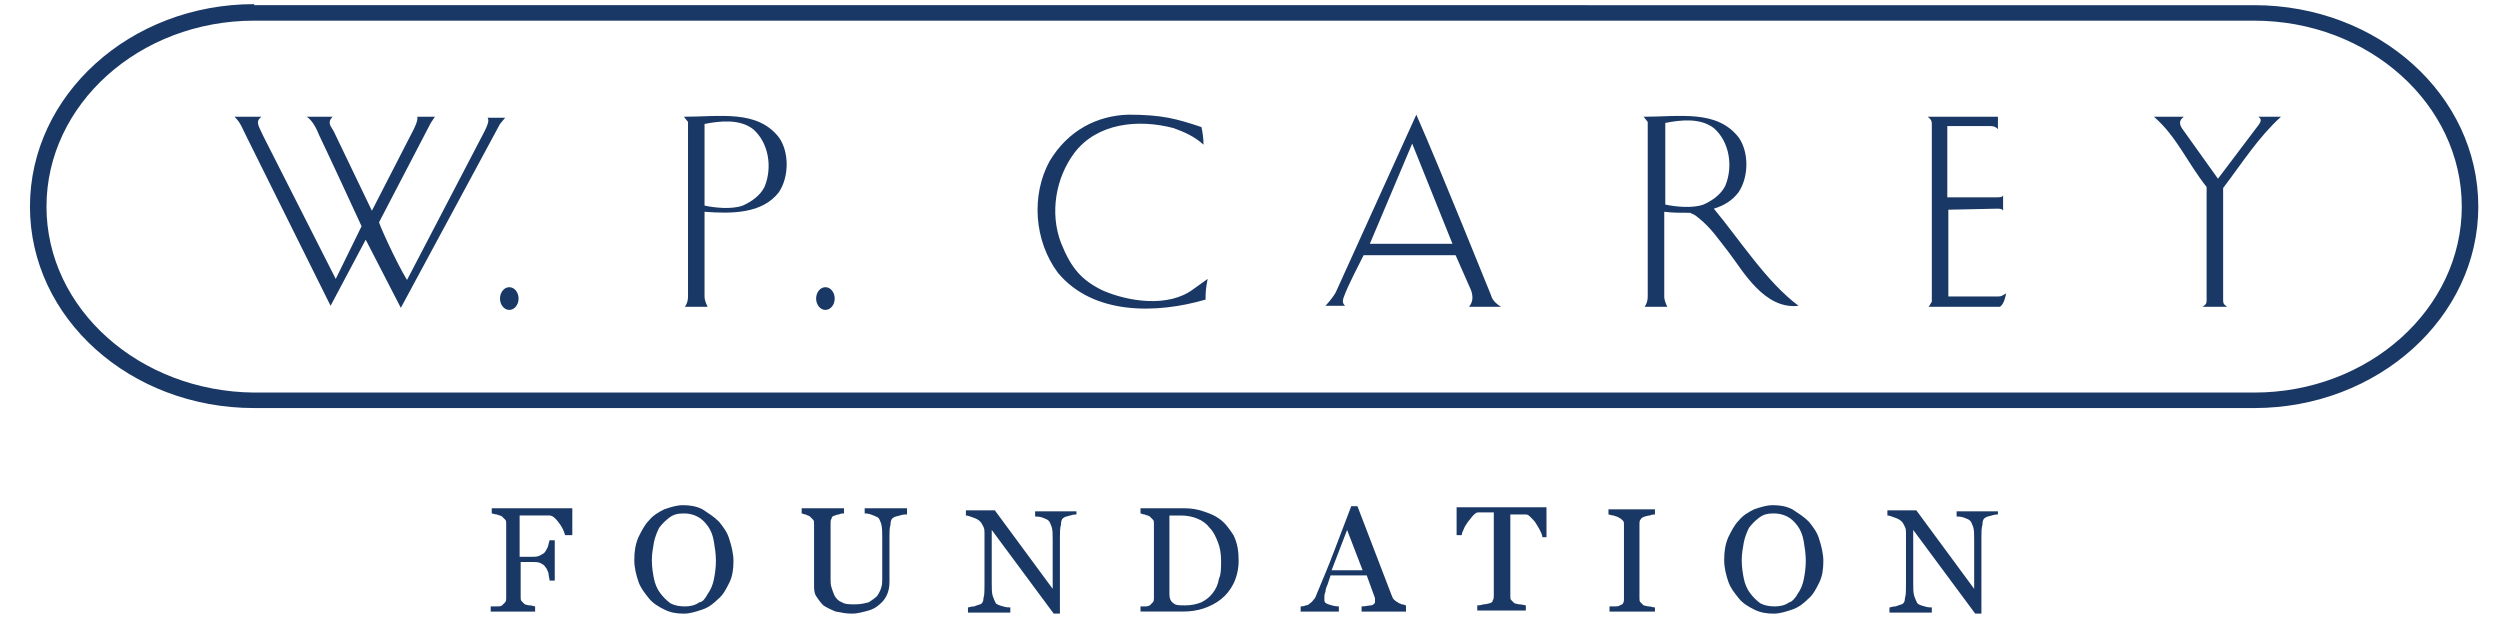 <?xml version="1.0" encoding="utf-8"?>
<!-- Generator: Adobe Illustrator 25.0.0, SVG Export Plug-In . SVG Version: 6.00 Build 0)  -->
<svg version="1.1" id="Layer_1" xmlns="http://www.w3.org/2000/svg" xmlns:xlink="http://www.w3.org/1999/xlink" x="0px" y="0px"
	 viewBox="0 0 242 60" style="enable-background:new 0 0 242 60;" xml:space="preserve">
<style type="text/css">
	.st0{fill:none;}
	.st1{fill:#1A3865;}
</style>
<g>
	<g>
		<defs>
			<path id="SVGID_1_" d="M24.6,0.4C12.6,0.4,2.9,9.2,2.9,20c0,10.8,9.7,19.5,21.7,19.5h193.6c12,0,21.7-8.8,21.7-19.5
				c0-10.8-9.7-19.5-21.7-19.5H24.6z M4.5,20c0-9.9,9-18,20.1-18h193.6c11.1,0,20.1,8.1,20.1,18c0,9.9-9,18-20.1,18H24.6
				C13.5,37.9,4.5,29.9,4.5,20z M213.2,29.7c0.3-0.2,0.4-0.3,0.4-0.6l0-11c-1.9-2.4-2.9-4.9-5.1-6.8l2.9,0c-0.4,0.3-0.5,0.6-0.2,1.1
				l3.5,4.9l3.7-4.9c0.3-0.4,0.7-0.8,0.2-1.1l2.2,0c-2.2,2-3.7,4.4-5.6,6.9l0,10.9c0,0.3,0.1,0.4,0.4,0.6H213.2z M116.3,12.3
				c0.1,0.4,0.2,1.1,0.2,1.7c-0.9-0.8-1.8-1.2-2.9-1.6c-3.4-0.9-7.4-0.5-9.6,2.4c-1.8,2.4-2.4,5.8-1.3,8.7c1,2.5,2,3.6,4,4.6
				c2.5,1.1,6.4,1.7,8.8-0.1l1.4-1c-0.2,1-0.2,1.4-0.2,2c-4.8,1.4-10.9,1.5-14.3-2.6c-2.3-3.1-2.6-7.5-0.8-10.8
				c1.8-3,4.6-4.4,7.6-4.5C112.5,11.1,113.9,11.5,116.3,12.3z M188.6,20.3l0,8.4l4.8,0c0.4,0,0.4-0.1,0.8-0.3
				c-0.1,0.4-0.2,1-0.6,1.3h-6.9l0.3-0.5l0-17.1c0-0.3,0-0.5-0.4-0.8l6.8,0l0,1.2c-0.3-0.3-0.5-0.3-1-0.3l-3.9,0l0,6.9l4.6,0
				c0.6,0,0.7,0,0.8-0.2l0,1.5c-0.1-0.2-0.3-0.2-0.6-0.2L188.6,20.3z M137.1,11.1c2.5,5.7,6.9,16.7,7.2,17.4c0.1,0.3,0.2,0.7,1,1.2
				c-0.5,0-3.1,0-3.1,0c0.4-0.5,0.4-1,0.2-1.6l-1.5-3.4l-8.9,0c-0.5,1-1.5,2.9-1.9,4c-0.2,0.5-0.1,0.7,0.1,0.9l-1.9,0
				c0,0,0.6-0.6,1-1.3L137.1,11.1z M68.2,28.7c0,0.4,0.2,0.8,0.3,1l-2.2,0c0.2-0.3,0.3-0.6,0.3-1l0-16.9l-0.4-0.5
				c3.5,0,7.1-0.7,9.2,2c1,1.4,1,3.8,0,5.3c-1.6,2.1-4.6,2.1-7.2,1.9L68.2,28.7z M79.9,30c-0.5,0-0.9-0.5-0.9-1.1
				c0-0.6,0.4-1.1,0.9-1.1c0.5,0,0.9,0.5,0.9,1.1C80.8,29.5,80.4,30,79.9,30z M49.3,30c-0.5,0-0.9-0.5-0.9-1.1
				c0-0.6,0.4-1.1,0.9-1.1c0.5,0,0.9,0.5,0.9,1.1C50.2,29.5,49.8,30,49.3,30z M49.3,28.9 M39.4,27.1l7.3-14c0.7-1.3,0.6-1.5,0.5-1.7
				l1.7,0l-0.5,0.6l-9.6,17.8l-3.4-6.6L32,29.6l-8.2-16.5c-0.4-0.8-0.5-1.2-1.1-1.8c1.2,0,2.6,0,2.6,0c-0.6,0.5-0.3,0.8,0.2,1.9
				L32.5,27l2.5-5.1c-3.5-7.6-3.5-7.5-4.1-8.8c-0.2-0.5-0.6-1.4-1.2-1.8c0.5,0,2.5,0,2.5,0c-0.6,0.6-0.1,1,0.1,1.4l3.7,7.7l3.8-7.4
				c0.7-1.3,0.6-1.5,0.6-1.7l1.7,0l-0.4,0.6l-5,9.6C36.6,21.5,38.3,25.3,39.4,27.1z M165.9,20.2c2.5,3,5.1,7.1,8.2,9.4
				c-3.3,0.4-5.4-3.4-6.7-5.1c-1.1-1.4-1.8-2.5-3.1-3.5c-0.2-0.2-0.5-0.3-0.7-0.4v0c-0.9,0-1.7,0-2.5-0.1l0,8.2c0,0.4,0.2,0.8,0.3,1
				l-2.2,0c0.2-0.3,0.3-0.6,0.3-1l0-16.9l-0.4-0.5c3.5,0,7.1-0.7,9.2,2c1,1.4,1,3.8,0,5.3C167.7,19.4,166.9,19.9,165.9,20.2
				L165.9,20.2z M161.2,11.9l0,7.9c0.9,0.2,2.6,0.4,3.7,0c0.9-0.4,1.7-1,2.1-1.8c0.8-1.9,0.4-4.3-1.1-5.6
				C164.6,11.4,162.7,11.6,161.2,11.9z M68.2,12l0,7.9c0.9,0.2,2.6,0.4,3.7,0c0.9-0.4,1.7-1,2.1-1.8c0.8-1.9,0.4-4.3-1.1-5.6
				C71.6,11.5,69.7,11.7,68.2,12z M132.6,23.6l8,0l-3.9-9.7L132.6,23.6z"/>
		</defs>
		<use xlink:href="#SVGID_1_"  style="overflow:visible;fill:#1A3865;"/>
		<clipPath id="SVGID_2_">
			<use xlink:href="#SVGID_1_"  style="overflow:visible;"/>
		</clipPath>
	</g>
</g>
<rect x="-0.6" y="-1.1" class="st0" width="243" height="44"/>
<g>
	<path class="st1" d="M55.2,51.8h-0.5c-0.1-0.4-0.3-0.8-0.6-1.2c-0.3-0.4-0.6-0.7-0.9-0.7c-0.1,0-0.3,0-0.5,0c-0.2,0-0.4,0-0.7,0
		h-1.7v4h1.1c0.3,0,0.6,0,0.8-0.1c0.2-0.1,0.4-0.2,0.5-0.3c0.1-0.1,0.2-0.3,0.3-0.5c0.1-0.2,0.1-0.4,0.2-0.7h0.5v3.9h-0.5
		c0-0.2-0.1-0.4-0.1-0.7c-0.1-0.3-0.2-0.5-0.3-0.6c-0.1-0.2-0.3-0.3-0.5-0.4c-0.2-0.1-0.5-0.1-0.8-0.1h-1.1v3.4c0,0.2,0,0.3,0.1,0.4
		c0.1,0.1,0.2,0.2,0.3,0.3c0.1,0,0.2,0.1,0.5,0.1c0.2,0,0.4,0.1,0.5,0.1v0.5h-4.3v-0.5c0.1,0,0.3,0,0.6,0c0.2,0,0.4,0,0.5-0.1
		c0.1-0.1,0.2-0.2,0.3-0.3c0.1-0.1,0.1-0.3,0.1-0.4v-7.2c0-0.2,0-0.3-0.1-0.4c-0.1-0.1-0.2-0.2-0.3-0.3c-0.1-0.1-0.3-0.1-0.5-0.2
		c-0.2,0-0.4-0.1-0.5-0.1v-0.5h7.8V51.8z"/>
	<path class="st1" d="M69.6,50.5c0.4,0.5,0.8,1,1,1.7c0.2,0.6,0.4,1.4,0.4,2.1c0,0.8-0.1,1.5-0.4,2.1c-0.3,0.6-0.6,1.2-1.1,1.6
		c-0.4,0.4-0.9,0.8-1.5,1c-0.6,0.2-1.2,0.4-1.8,0.4c-0.7,0-1.3-0.1-1.9-0.4c-0.6-0.3-1.1-0.6-1.5-1.1c-0.4-0.5-0.8-1-1-1.6
		c-0.2-0.6-0.4-1.3-0.4-2.1c0-0.8,0.1-1.5,0.4-2.2c0.3-0.6,0.6-1.2,1-1.6c0.4-0.5,0.9-0.8,1.5-1.1c0.6-0.2,1.2-0.4,1.8-0.4
		c0.7,0,1.3,0.1,1.9,0.4C68.6,49.7,69.1,50,69.6,50.5z M68.5,57.5c0.3-0.4,0.5-0.9,0.6-1.4c0.1-0.5,0.2-1.1,0.2-1.8
		c0-0.7-0.1-1.3-0.2-1.9c-0.1-0.6-0.3-1.1-0.6-1.5c-0.3-0.4-0.6-0.7-1-0.9c-0.4-0.2-0.8-0.3-1.3-0.3c-0.6,0-1,0.1-1.4,0.4
		c-0.4,0.3-0.7,0.6-1,1c-0.2,0.4-0.4,0.9-0.5,1.4c-0.1,0.6-0.2,1.1-0.2,1.7c0,0.7,0.1,1.3,0.2,1.8c0.1,0.5,0.3,1,0.6,1.4
		c0.3,0.4,0.6,0.7,1,1c0.4,0.2,0.8,0.3,1.4,0.3c0.5,0,1-0.1,1.4-0.4C68,58.3,68.3,57.9,68.5,57.5z"/>
	<path class="st1" d="M87.7,49.8c-0.1,0-0.3,0-0.6,0.1c-0.3,0.1-0.5,0.1-0.6,0.2c-0.2,0.1-0.3,0.3-0.3,0.7c-0.1,0.3-0.1,0.7-0.1,1.2
		v4.3c0,0.6-0.1,1-0.3,1.4c-0.2,0.4-0.5,0.7-0.9,1c-0.4,0.3-0.8,0.4-1.2,0.5c-0.4,0.1-0.8,0.2-1.2,0.2c-0.6,0-1.1-0.1-1.6-0.2
		c-0.5-0.2-0.9-0.4-1.2-0.6c-0.3-0.3-0.5-0.6-0.7-0.9c-0.2-0.3-0.2-0.7-0.2-1.1v-5.9c0-0.2,0-0.3-0.1-0.4c-0.1-0.1-0.2-0.2-0.3-0.3
		c-0.1-0.1-0.3-0.1-0.4-0.2c-0.2,0-0.3-0.1-0.4-0.1v-0.5h4.1v0.5c-0.1,0-0.3,0-0.5,0.1c-0.2,0-0.3,0.1-0.4,0.1
		c-0.2,0.1-0.3,0.1-0.3,0.3c-0.1,0.1-0.1,0.3-0.1,0.4v5.5c0,0.3,0,0.5,0.1,0.8c0.1,0.3,0.2,0.6,0.3,0.8c0.2,0.3,0.4,0.5,0.7,0.6
		c0.3,0.2,0.7,0.2,1.3,0.2c0.5,0,0.9-0.1,1.3-0.2c0.3-0.2,0.6-0.4,0.8-0.6c0.2-0.3,0.3-0.5,0.4-0.8c0.1-0.3,0.1-0.6,0.1-0.8v-4.1
		c0-0.5,0-0.9-0.1-1.3c-0.1-0.3-0.2-0.5-0.3-0.6c-0.2-0.1-0.4-0.2-0.7-0.3c-0.3-0.1-0.5-0.1-0.6-0.1v-0.5h4.1V49.8z"/>
	<path class="st1" d="M104.2,49.8c-0.1,0-0.3,0-0.6,0.1c-0.3,0.1-0.5,0.1-0.6,0.2c-0.2,0.1-0.3,0.3-0.3,0.7
		c-0.1,0.3-0.1,0.8-0.1,1.3v7.3h-0.6l-6-8.1v5.1c0,0.6,0,1,0.1,1.3c0.1,0.3,0.2,0.5,0.3,0.7c0.1,0.1,0.3,0.2,0.7,0.3
		c0.3,0.1,0.6,0.1,0.7,0.1v0.5h-4.1v-0.5c0.1,0,0.3-0.1,0.6-0.1c0.3-0.1,0.5-0.2,0.6-0.2c0.2-0.1,0.3-0.3,0.3-0.6
		c0.1-0.3,0.1-0.7,0.1-1.4v-4.9c0-0.2,0-0.4-0.1-0.6c-0.1-0.2-0.2-0.4-0.3-0.5c-0.2-0.2-0.4-0.3-0.7-0.4c-0.3-0.1-0.5-0.2-0.7-0.2
		v-0.5h2.8l5.6,7.6v-4.7c0-0.6,0-1-0.1-1.3c-0.1-0.3-0.2-0.5-0.3-0.6c-0.1-0.1-0.3-0.2-0.6-0.3c-0.3-0.1-0.5-0.1-0.7-0.1v-0.5h4
		V49.8z"/>
	<path class="st1" d="M119.9,54.3c0,0.8-0.2,1.6-0.5,2.2c-0.3,0.6-0.7,1.1-1.2,1.5c-0.5,0.4-1.1,0.7-1.7,0.9c-0.6,0.2-1.3,0.3-2,0.3
		h-4.1v-0.5c0.1,0,0.3,0,0.5,0c0.2,0,0.4-0.1,0.4-0.1c0.1-0.1,0.2-0.2,0.3-0.3c0.1-0.1,0.1-0.3,0.1-0.4v-7.2c0-0.2,0-0.3-0.1-0.4
		c-0.1-0.1-0.2-0.2-0.3-0.3c-0.1-0.1-0.3-0.1-0.5-0.2c-0.2,0-0.3-0.1-0.4-0.1v-0.5h4.3c0.6,0,1.2,0.1,1.8,0.3
		c0.6,0.2,1.1,0.4,1.5,0.7c0.6,0.4,1,1,1.4,1.6C119.8,52.6,119.9,53.4,119.9,54.3z M118.2,54.3c0-0.7-0.1-1.3-0.3-1.8
		c-0.2-0.5-0.4-1-0.8-1.4c-0.3-0.4-0.7-0.7-1.2-0.9c-0.5-0.2-1-0.3-1.6-0.3c-0.2,0-0.4,0-0.6,0c-0.2,0-0.4,0-0.5,0v7.6
		c0,0.4,0.1,0.7,0.4,0.9c0.2,0.2,0.6,0.2,1.1,0.2c0.6,0,1.1-0.1,1.6-0.3c0.4-0.2,0.8-0.5,1.1-0.9c0.3-0.4,0.5-0.8,0.6-1.4
		C118.2,55.6,118.2,55,118.2,54.3z"/>
	<path class="st1" d="M135.9,59.2h-4.1v-0.5c0.4,0,0.7-0.1,0.9-0.1s0.4-0.2,0.4-0.3c0,0,0-0.1,0-0.2c0-0.1,0-0.1,0-0.2l-0.8-2.2
		h-3.5c-0.1,0.3-0.2,0.6-0.3,0.9c-0.1,0.2-0.2,0.5-0.2,0.7c-0.1,0.2-0.1,0.4-0.1,0.5c0,0.1,0,0.2,0,0.3c0,0.2,0.1,0.3,0.4,0.4
		c0.3,0.1,0.6,0.2,1,0.2v0.5h-3.7v-0.5c0.1,0,0.3,0,0.5-0.1c0.2,0,0.3-0.1,0.4-0.2c0.2-0.1,0.3-0.3,0.4-0.4c0.1-0.1,0.2-0.3,0.3-0.6
		c0.5-1.2,1.1-2.6,1.7-4.2c0.6-1.6,1.1-2.9,1.6-4.2h0.6l3.3,8.6c0.1,0.2,0.1,0.3,0.2,0.4c0.1,0.1,0.2,0.2,0.4,0.3
		c0.1,0.1,0.2,0.1,0.4,0.2c0.2,0,0.3,0.1,0.4,0.1V59.2z M131.9,55.2l-1.5-3.9l-1.5,3.9H131.9z"/>
	<path class="st1" d="M149.8,52h-0.5c0-0.2-0.1-0.4-0.2-0.6c-0.1-0.2-0.2-0.4-0.4-0.7c-0.1-0.2-0.3-0.4-0.5-0.6
		c-0.2-0.2-0.3-0.3-0.5-0.3c-0.1,0-0.3,0-0.5,0c-0.2,0-0.4,0-0.6,0h-0.4v7.9c0,0.2,0,0.3,0.1,0.4c0.1,0.1,0.2,0.2,0.3,0.3
		c0.1,0,0.3,0.1,0.5,0.1s0.5,0.1,0.6,0.1v0.5h-4.7v-0.5c0.1,0,0.3,0,0.6-0.1c0.3,0,0.5-0.1,0.6-0.1c0.2-0.1,0.3-0.1,0.3-0.3
		c0.1-0.1,0.1-0.3,0.1-0.5v-8h-0.4c-0.1,0-0.3,0-0.5,0c-0.2,0-0.4,0-0.6,0c-0.2,0-0.3,0.1-0.5,0.3c-0.2,0.2-0.3,0.4-0.5,0.6
		c-0.1,0.2-0.3,0.4-0.4,0.7c-0.1,0.2-0.2,0.4-0.2,0.6h-0.5v-2.7h8.7V52z"/>
	<path class="st1" d="M160.3,59.2h-4.5v-0.5c0.1,0,0.3,0,0.5,0c0.2,0,0.4,0,0.5-0.1c0.2-0.1,0.3-0.1,0.3-0.2
		c0.1-0.1,0.1-0.3,0.1-0.4v-7.2c0-0.2,0-0.3-0.1-0.4c-0.1-0.1-0.2-0.2-0.4-0.3c-0.1-0.1-0.3-0.1-0.5-0.2c-0.2,0-0.4-0.1-0.5-0.1
		v-0.5h4.5v0.5c-0.1,0-0.3,0-0.5,0.1c-0.2,0-0.4,0.1-0.5,0.1c-0.2,0.1-0.3,0.1-0.4,0.3c-0.1,0.1-0.1,0.3-0.1,0.4v7.2
		c0,0.2,0,0.3,0.1,0.4c0.1,0.1,0.2,0.2,0.3,0.3c0.1,0,0.3,0.1,0.5,0.1c0.2,0,0.4,0.1,0.6,0.1V59.2z"/>
	<path class="st1" d="M175.1,50.5c0.4,0.5,0.8,1,1,1.7c0.2,0.6,0.4,1.4,0.4,2.1c0,0.8-0.1,1.5-0.4,2.1c-0.3,0.6-0.6,1.2-1.1,1.6
		c-0.4,0.4-0.9,0.8-1.5,1c-0.6,0.2-1.2,0.4-1.8,0.4c-0.7,0-1.3-0.1-1.9-0.4c-0.6-0.3-1.1-0.6-1.5-1.1c-0.4-0.5-0.8-1-1-1.6
		c-0.2-0.6-0.4-1.3-0.4-2.1c0-0.8,0.1-1.5,0.4-2.2c0.3-0.6,0.6-1.2,1-1.6c0.4-0.5,0.9-0.8,1.5-1.1c0.6-0.2,1.2-0.4,1.8-0.4
		c0.7,0,1.3,0.1,1.9,0.4C174.1,49.7,174.6,50,175.1,50.5z M174,57.5c0.3-0.4,0.5-0.9,0.6-1.4c0.1-0.5,0.2-1.1,0.2-1.8
		c0-0.7-0.1-1.3-0.2-1.9s-0.3-1.1-0.6-1.5c-0.3-0.4-0.6-0.7-1-0.9c-0.4-0.2-0.8-0.3-1.3-0.3c-0.6,0-1,0.1-1.4,0.4
		c-0.4,0.3-0.7,0.6-1,1c-0.2,0.4-0.4,0.9-0.5,1.4c-0.1,0.6-0.2,1.1-0.2,1.7c0,0.7,0.1,1.3,0.2,1.8c0.1,0.5,0.3,1,0.6,1.4
		c0.3,0.4,0.6,0.7,1,1c0.4,0.2,0.8,0.3,1.4,0.3c0.5,0,1-0.1,1.4-0.4C173.4,58.3,173.8,57.9,174,57.5z"/>
	<path class="st1" d="M193.4,49.8c-0.1,0-0.3,0-0.6,0.1c-0.3,0.1-0.5,0.1-0.6,0.2c-0.2,0.1-0.3,0.3-0.3,0.7
		c-0.1,0.3-0.1,0.8-0.1,1.3v7.3h-0.6l-6-8.1v5.1c0,0.6,0,1,0.1,1.3c0.1,0.3,0.2,0.5,0.3,0.7c0.1,0.1,0.3,0.2,0.7,0.3
		c0.3,0.1,0.6,0.1,0.7,0.1v0.5h-4.1v-0.5c0.1,0,0.3-0.1,0.6-0.1c0.3-0.1,0.5-0.2,0.6-0.2c0.2-0.1,0.3-0.3,0.3-0.6
		c0.1-0.3,0.1-0.7,0.1-1.4v-4.9c0-0.2,0-0.4-0.1-0.6c-0.1-0.2-0.2-0.4-0.3-0.5c-0.2-0.2-0.4-0.3-0.7-0.4c-0.3-0.1-0.5-0.2-0.7-0.2
		v-0.5h2.8l5.6,7.6v-4.7c0-0.6,0-1-0.1-1.3c-0.1-0.3-0.2-0.5-0.3-0.6c-0.1-0.1-0.3-0.2-0.6-0.3c-0.3-0.1-0.5-0.1-0.7-0.1v-0.5h4
		V49.8z"/>
</g>
</svg>

